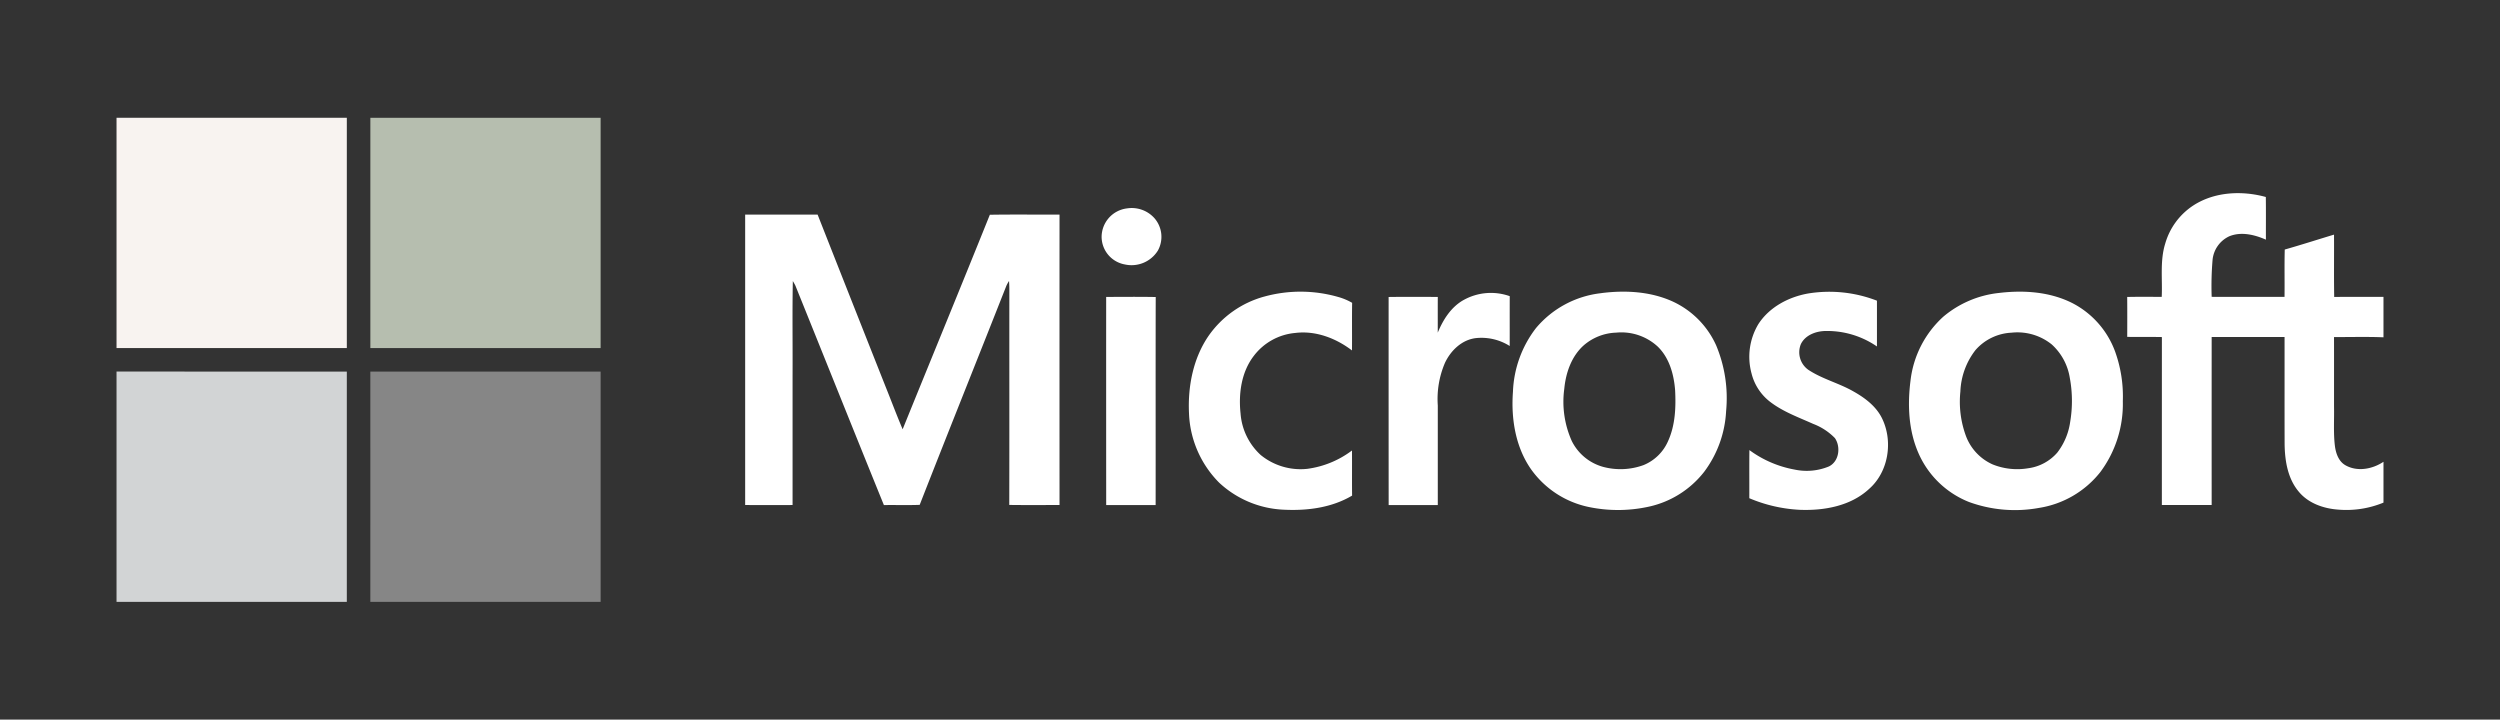 <svg xmlns="http://www.w3.org/2000/svg" width="559.676" height="161.103" viewBox="0 0 559.676 161.103">
  <rect x="0" y="0" width="559.676" height="161.103" fill="#333333" stroke="none"/>
  <g id="microsoft-logo" transform="translate(0 -119.15)">
    <path id="Caminho_1" data-name="Caminho 1" d="M0,119.15H559.676v161.1H0Z" fill="none" fill-rule="evenodd"/>
    <path id="Caminho_2" data-name="Caminho 2" d="M26.088,145.515H77.643l0,51.555H26.088Z" fill="#f8f3f0" fill-rule="evenodd"/>
    <path id="Caminho_3" data-name="Caminho 3" d="M82.907,145.515h51.555q0,25.777,0,51.555-25.773,0-51.549,0-.009-25.777,0-51.555Z" fill="#b6beaf" fill-rule="evenodd"/>
    <path id="Caminho_4" data-name="Caminho 4" d="M491,165.159c4.753-3.093,10.894-3.382,16.25-1.908.047,3.184.006,6.37.021,9.555-2.545-1.12-5.54-1.851-8.217-.752a6.512,6.512,0,0,0-3.719,5.2,70.225,70.225,0,0,0-.208,8.348c5.438.012,10.875,0,16.312.006.041-3.53-.043-7.063.047-10.593,3.7-1.051,7.353-2.232,11.032-3.34.031,4.65-.043,9.3.041,13.958,3.675-.053,7.354-.012,11.032-.025v9.055c-3.691-.153-7.385-.042-11.075-.054.015,5.206,0,10.411.005,15.618.059,2.883-.154,5.781.183,8.655.2,1.694.821,3.571,2.408,4.447,2.661,1.489,6.036.839,8.479-.8v9.143a21.8,21.8,0,0,1-10.193,1.561c-3.271-.242-6.657-1.43-8.791-4.032-2.465-2.938-3.1-6.917-3.149-10.639-.028-7.988,0-15.977-.012-23.969q-8.162-.006-16.319,0-.009,18.806,0,37.613h-11.15q0-18.8.006-37.6c-2.586-.05-5.174.012-7.759-.041.009-2.975.021-5.954-.007-8.933,2.574-.059,5.15-.034,7.73-.015.188-3.958-.415-8.029.768-11.884A15.2,15.2,0,0,1,491,165.159Zm-238.726.65a6.818,6.818,0,0,1,6.171,2.186,6.355,6.355,0,0,1,.774,7.243,6.94,6.94,0,0,1-7.422,3.109,6.308,6.308,0,0,1-5.178-6.212,6.457,6.457,0,0,1,5.655-6.327Zm-85.452,1.381h16.216q7.57,19.226,15.185,38.435c1.291,3.206,2.5,6.447,3.852,9.627,6.493-16.014,13.079-31.988,19.522-48.025,5.2-.084,10.4-.019,15.6-.031q-.018,32.508,0,65.015c-3.753-.009-7.5.032-11.253-.022.04-15.992,0-31.985.019-47.981.006-.719-.019-1.438-.069-2.155a8.441,8.441,0,0,0-.584,1.041c-6.445,16.369-13.012,32.693-19.418,49.079-2.669.1-5.341.007-8.014.049-6.647-16.369-13.212-32.777-19.826-49.16-.174-.341-.359-.672-.561-.99-.136,7.006-.021,14.019-.058,21.027q0,14.556,0,29.112c-3.538.009-7.077,0-10.614,0q0-32.514,0-65.025Zm116.138,18.377a30.522,30.522,0,0,1,16.562.049,13.382,13.382,0,0,1,3.181,1.326c-.063,3.551,0,7.106-.035,10.661-3.6-2.747-8.156-4.487-12.726-3.911a13.089,13.089,0,0,0-9.261,5.143c-2.791,3.635-3.435,8.462-2.954,12.909a13.972,13.972,0,0,0,4.505,9.265,14.121,14.121,0,0,0,10.431,3.1,21.24,21.24,0,0,0,10.005-4.107c.031,3.366-.016,6.732.025,10.1-4.559,2.713-10.023,3.412-15.241,3.157a22.605,22.605,0,0,1-14.525-6.058,23.228,23.228,0,0,1-6.748-15.6c-.272-6.011.951-12.281,4.41-17.3a22.427,22.427,0,0,1,12.371-8.738Zm121.8-.709a29.479,29.479,0,0,1,15.432,1.607c.007,3.419,0,6.833,0,10.249a19.646,19.646,0,0,0-11.711-3.459c-2.083.081-4.374.964-5.325,2.945a4.817,4.817,0,0,0,1.617,5.7c3.16,2.115,6.932,3.013,10.208,4.907,2.579,1.45,5.081,3.344,6.389,6.076,2.455,5.115,1.415,11.875-2.9,15.69-4.12,3.851-10.056,4.916-15.515,4.712a33.142,33.142,0,0,1-11.336-2.6c.016-3.594-.022-7.186.018-10.778a24.389,24.389,0,0,0,10.116,4.366,13.023,13.023,0,0,0,7.7-.706c2.273-1.13,2.681-4.36,1.332-6.336a13.423,13.423,0,0,0-4.868-3.185c-3.285-1.477-6.738-2.713-9.623-4.926a11.531,11.531,0,0,1-4.165-6.327,14.212,14.212,0,0,1,1.541-11.122c2.462-3.775,6.738-6.038,11.1-6.815Zm-77.122,1.468a12.571,12.571,0,0,1,10.348-.873c-.015,3.719,0,7.436-.009,11.155a11.853,11.853,0,0,0-7.536-1.77c-3.166.359-5.674,2.789-6.973,5.577a20.6,20.6,0,0,0-1.59,9.514q0,11.142,0,22.286H310.879q-.014-23.289-.009-46.58c3.669-.047,7.339-.028,11.008-.01-.015,2.667,0,5.332-.009,8,1.192-2.9,2.966-5.719,5.762-7.3Zm-80-.7c3.7-.015,7.4-.051,11.094.019-.043,15.524,0,31.048-.018,46.571h-11.07q-.014-23.294-.006-46.589Zm110.87-.86c5.351-.681,10.995-.377,15.962,1.883a19.712,19.712,0,0,1,9.738,9.844,30.579,30.579,0,0,1,2.217,14.7,24.716,24.716,0,0,1-4.9,13.568,21.571,21.571,0,0,1-12.8,7.9,32.039,32.039,0,0,1-13.055-.012,21.12,21.12,0,0,1-12.881-8.4c-3.529-5.016-4.532-11.394-4.084-17.4a24.83,24.83,0,0,1,5.147-14.24,22.248,22.248,0,0,1,14.658-7.834Zm3.325,8.85a11.665,11.665,0,0,0-7.335,2.894c-2.725,2.469-3.97,6.147-4.307,9.723a21.494,21.494,0,0,0,1.694,11.664,11.124,11.124,0,0,0,6.988,5.766,15.03,15.03,0,0,0,9.088-.4,10.19,10.19,0,0,0,5.478-5.381c1.609-3.555,1.768-7.552,1.57-11.388-.276-3.507-1.272-7.181-3.85-9.714a12,12,0,0,0-9.326-3.164Zm85.545-8.866c5.564-.689,11.472-.316,16.55,2.249a19.886,19.886,0,0,1,9.576,10.84,29.645,29.645,0,0,1,1.734,11.128,25.491,25.491,0,0,1-5.043,15.872,21.773,21.773,0,0,1-13.708,8.014,29.984,29.984,0,0,1-15.7-1.328,20.668,20.668,0,0,1-11.327-10.99c-2.207-5.068-2.44-10.772-1.752-16.187a22.825,22.825,0,0,1,7.354-14.312A23.1,23.1,0,0,1,447.369,184.749Zm3.01,8.875a11.408,11.408,0,0,0-8.138,3.9,16.115,16.115,0,0,0-3.379,9.28,22.146,22.146,0,0,0,1.322,10.153,11.31,11.31,0,0,0,5.88,6.153,14.742,14.742,0,0,0,7.977.867,10.439,10.439,0,0,0,6.516-3.505,14.532,14.532,0,0,0,2.881-6.84,28.28,28.28,0,0,0-.092-9.958,12.78,12.78,0,0,0-4.035-7.419,12.229,12.229,0,0,0-8.932-2.635Z" fill="#fff" fill-rule="evenodd"/>
    <path id="Caminho_5" data-name="Caminho 5" d="M26.088,202.331q25.777.009,51.555.006,0,25.777,0,51.552H26.088Z" fill="#d2d4d5" fill-rule="evenodd"/>
    <path id="Caminho_6" data-name="Caminho 6" d="M82.91,202.337q25.773-.009,51.552,0v51.555H82.907Q82.912,228.112,82.91,202.337Z" fill="#868686" fill-rule="evenodd"/>
  </g>
</svg>
